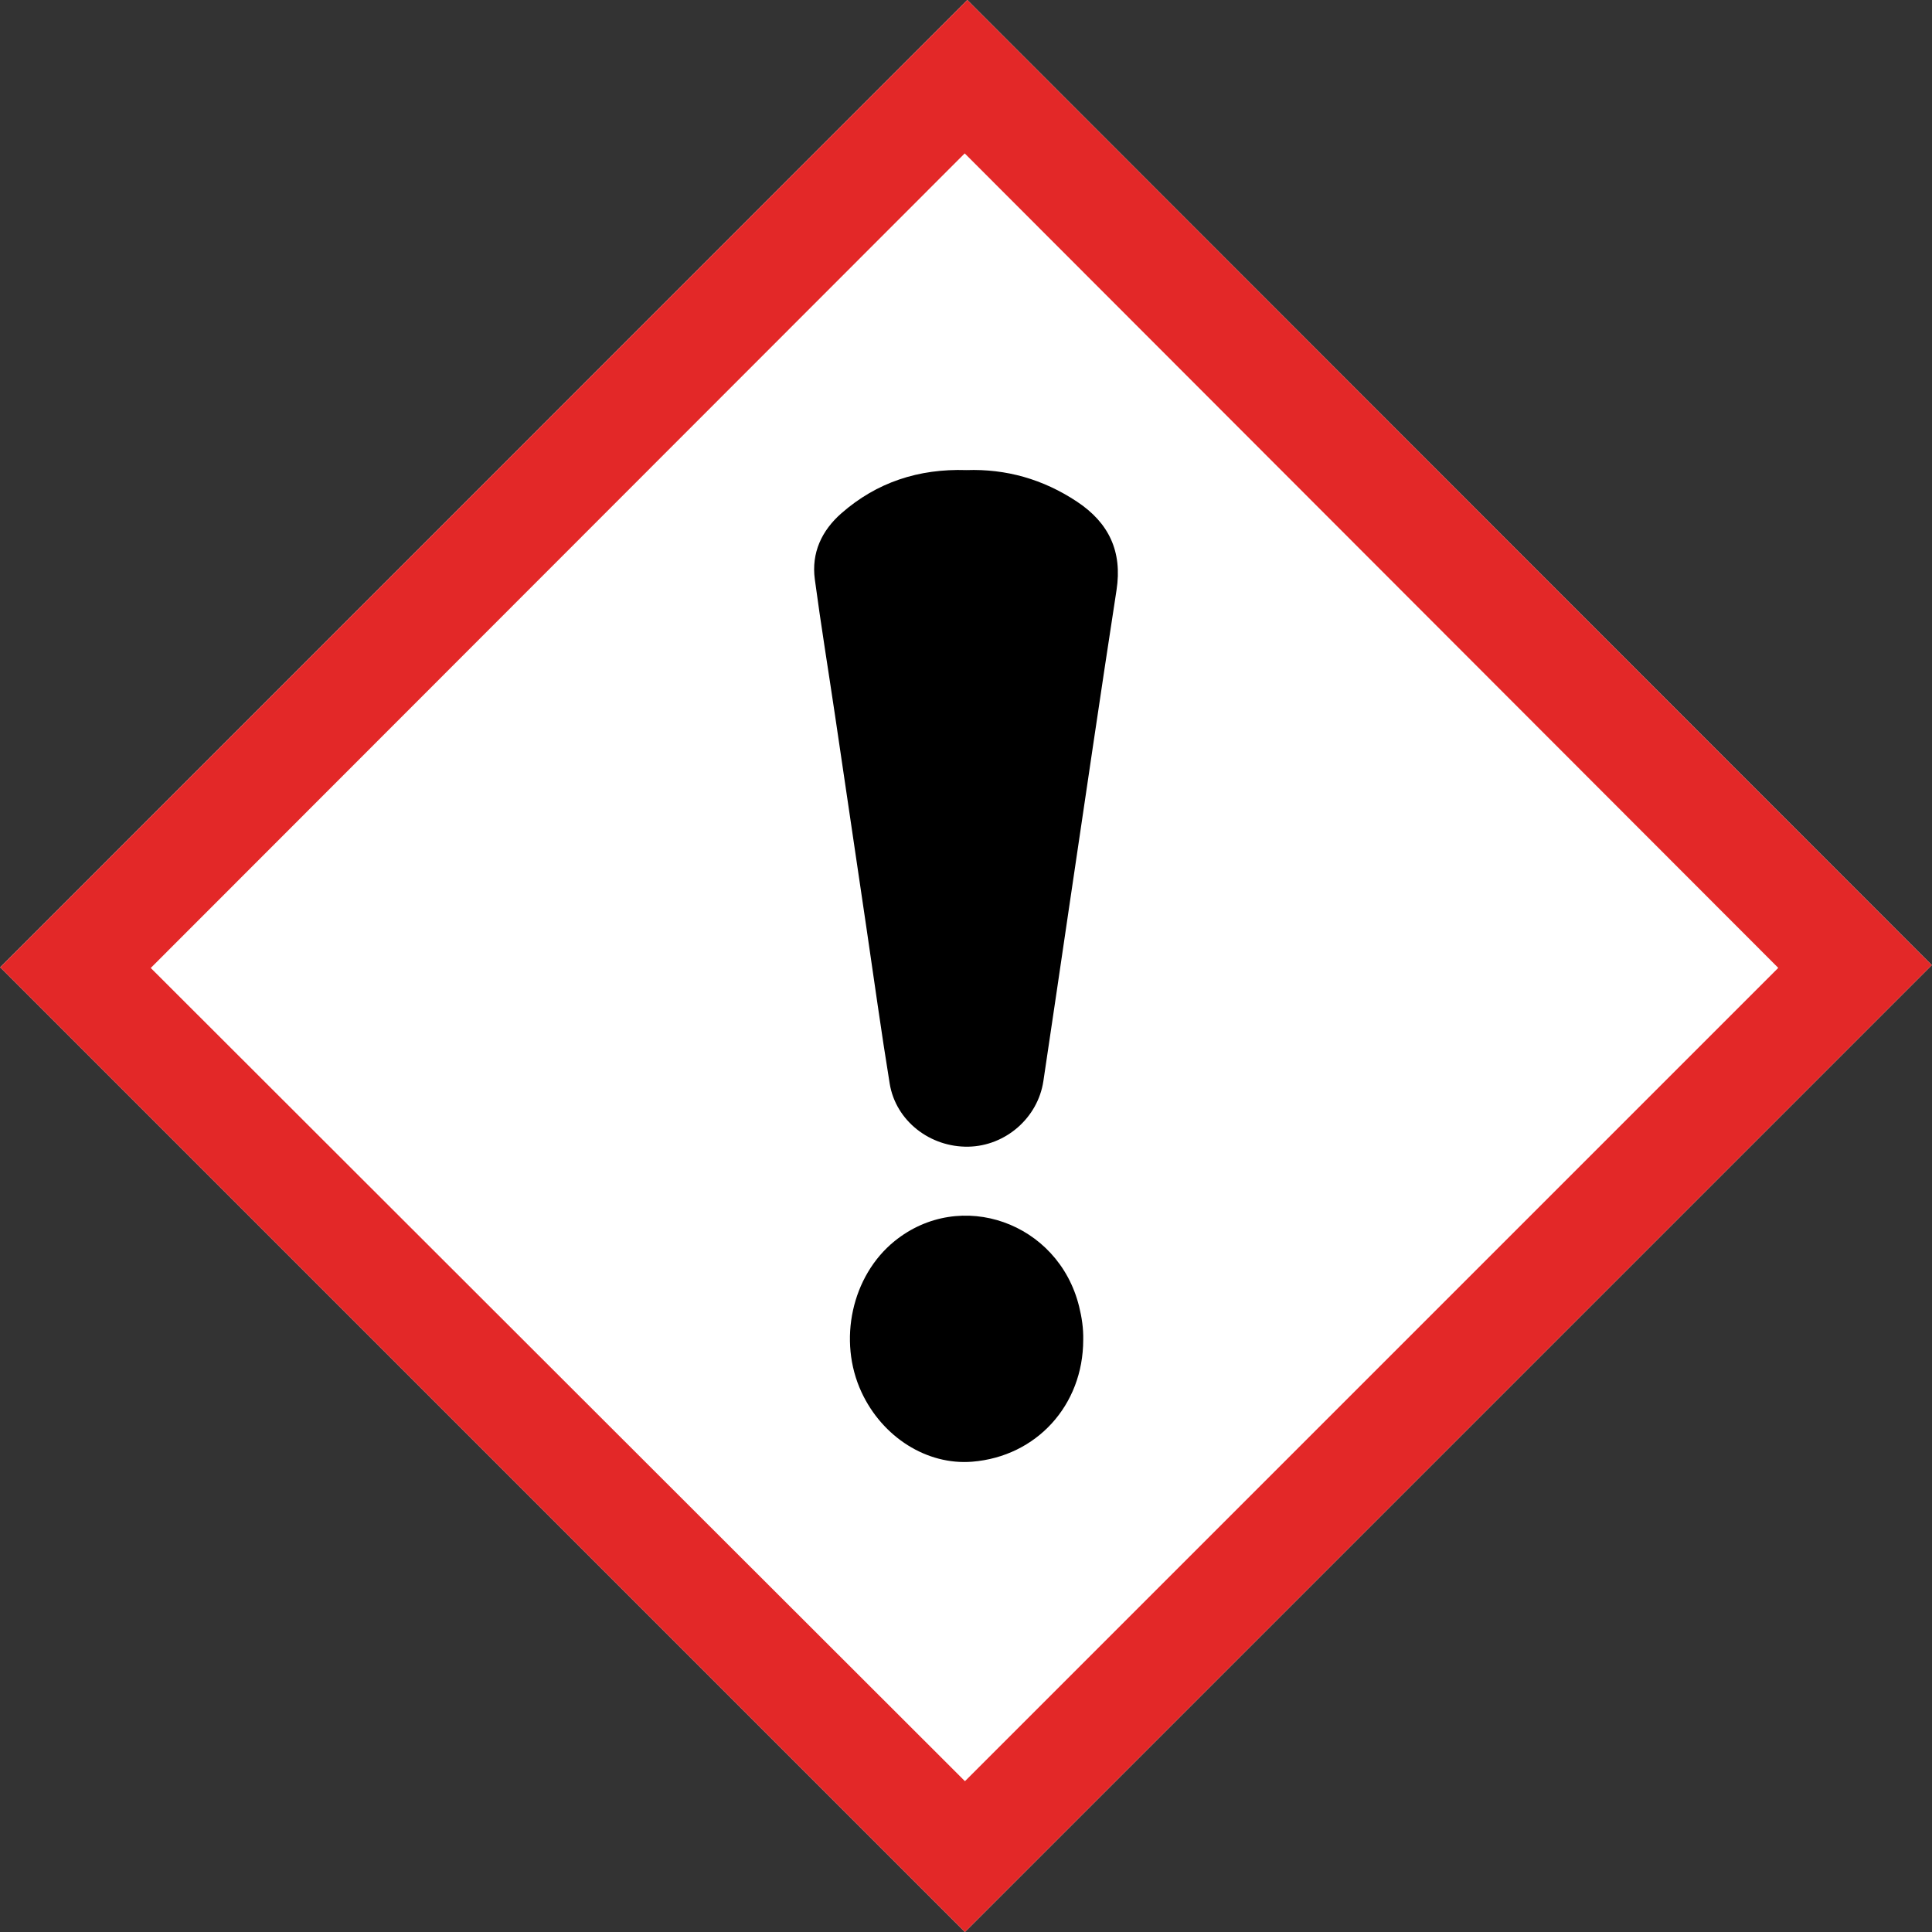 <?xml version="1.0" encoding="UTF-8"?>
<svg xmlns="http://www.w3.org/2000/svg" version="1.1" viewBox="0 0 1080 1080">
  <rect x="0" y="0" width="1080" height="1080" fill="#333333" stroke="none"/>
  <defs>
    <style>
      .cls-1 {
        fill: #e32828;
      }

      .cls-2 {
        fill: #fff;
      }
    </style>
  </defs>
  <!-- Generator: Adobe Illustrator 28.7.1, SVG Export Plug-In . SVG Version: 1.2.0 Build 142)  -->
  <g>
    <g id="Layer_1">
      <g>
        <path class="cls-2" d="M540.72,0C360.03,180.73,179.52,361.28.12,540.73c179.6,179.6,359.98,359.98,539.27,539.27,179.84-179.84,360.37-360.37,540.5-540.5C900.37,359.88,720.15,179.55,540.72,0Z"/>
        <path class="cls-1" d="M540.72,0c179.44,179.55,359.65,359.88,539.17,539.5-180.13,180.13-360.66,360.66-540.5,540.5C360.09,900.71,179.72,720.33.12,540.73,179.52,361.28,360.03,180.73,540.72,0ZM994.06,541.05c-151.67-151.84-303.66-304.01-454.78-455.3C387.91,237.23,236,389.26,84.27,541.1c151.44,151.26,303.53,303.16,455.14,454.59,151.41-151.41,303.42-303.41,454.64-454.64Z"/>
      </g>
      <g>
        <path d="M540.22,262.79c22.16-.78,42.9,5.08,61.81,17.63,17.86,11.85,25.45,27.86,22.11,49.47-8.93,57.88-17.38,115.84-25.98,173.77-4.99,33.58-9.84,67.17-14.91,100.73-3.11,20.57-21.19,36.21-41.9,36.61-21.46.41-40.61-14.46-44-35.25-4.74-29.06-8.74-58.24-13.05-87.38-5.84-39.5-11.66-79.01-17.52-118.51-3.76-25.34-7.89-50.64-11.29-76.03-1.98-14.79,3.84-27.24,14.85-36.89,19.79-17.35,43.17-25.01,69.89-24.16Z"/>
        <path d="M605.53,748.99c-.03,36.56-26.11,65.18-62.05,68.11-25.24,2.05-50.19-13.63-61.92-38.92-13.35-28.78-5.4-65.02,18.5-84.38,36.84-29.82,91.51-10.5,103.15,36.45,1.53,6.16,2.46,12.38,2.32,18.74Z"/>
      </g>
    </g>
  </g>
</svg>